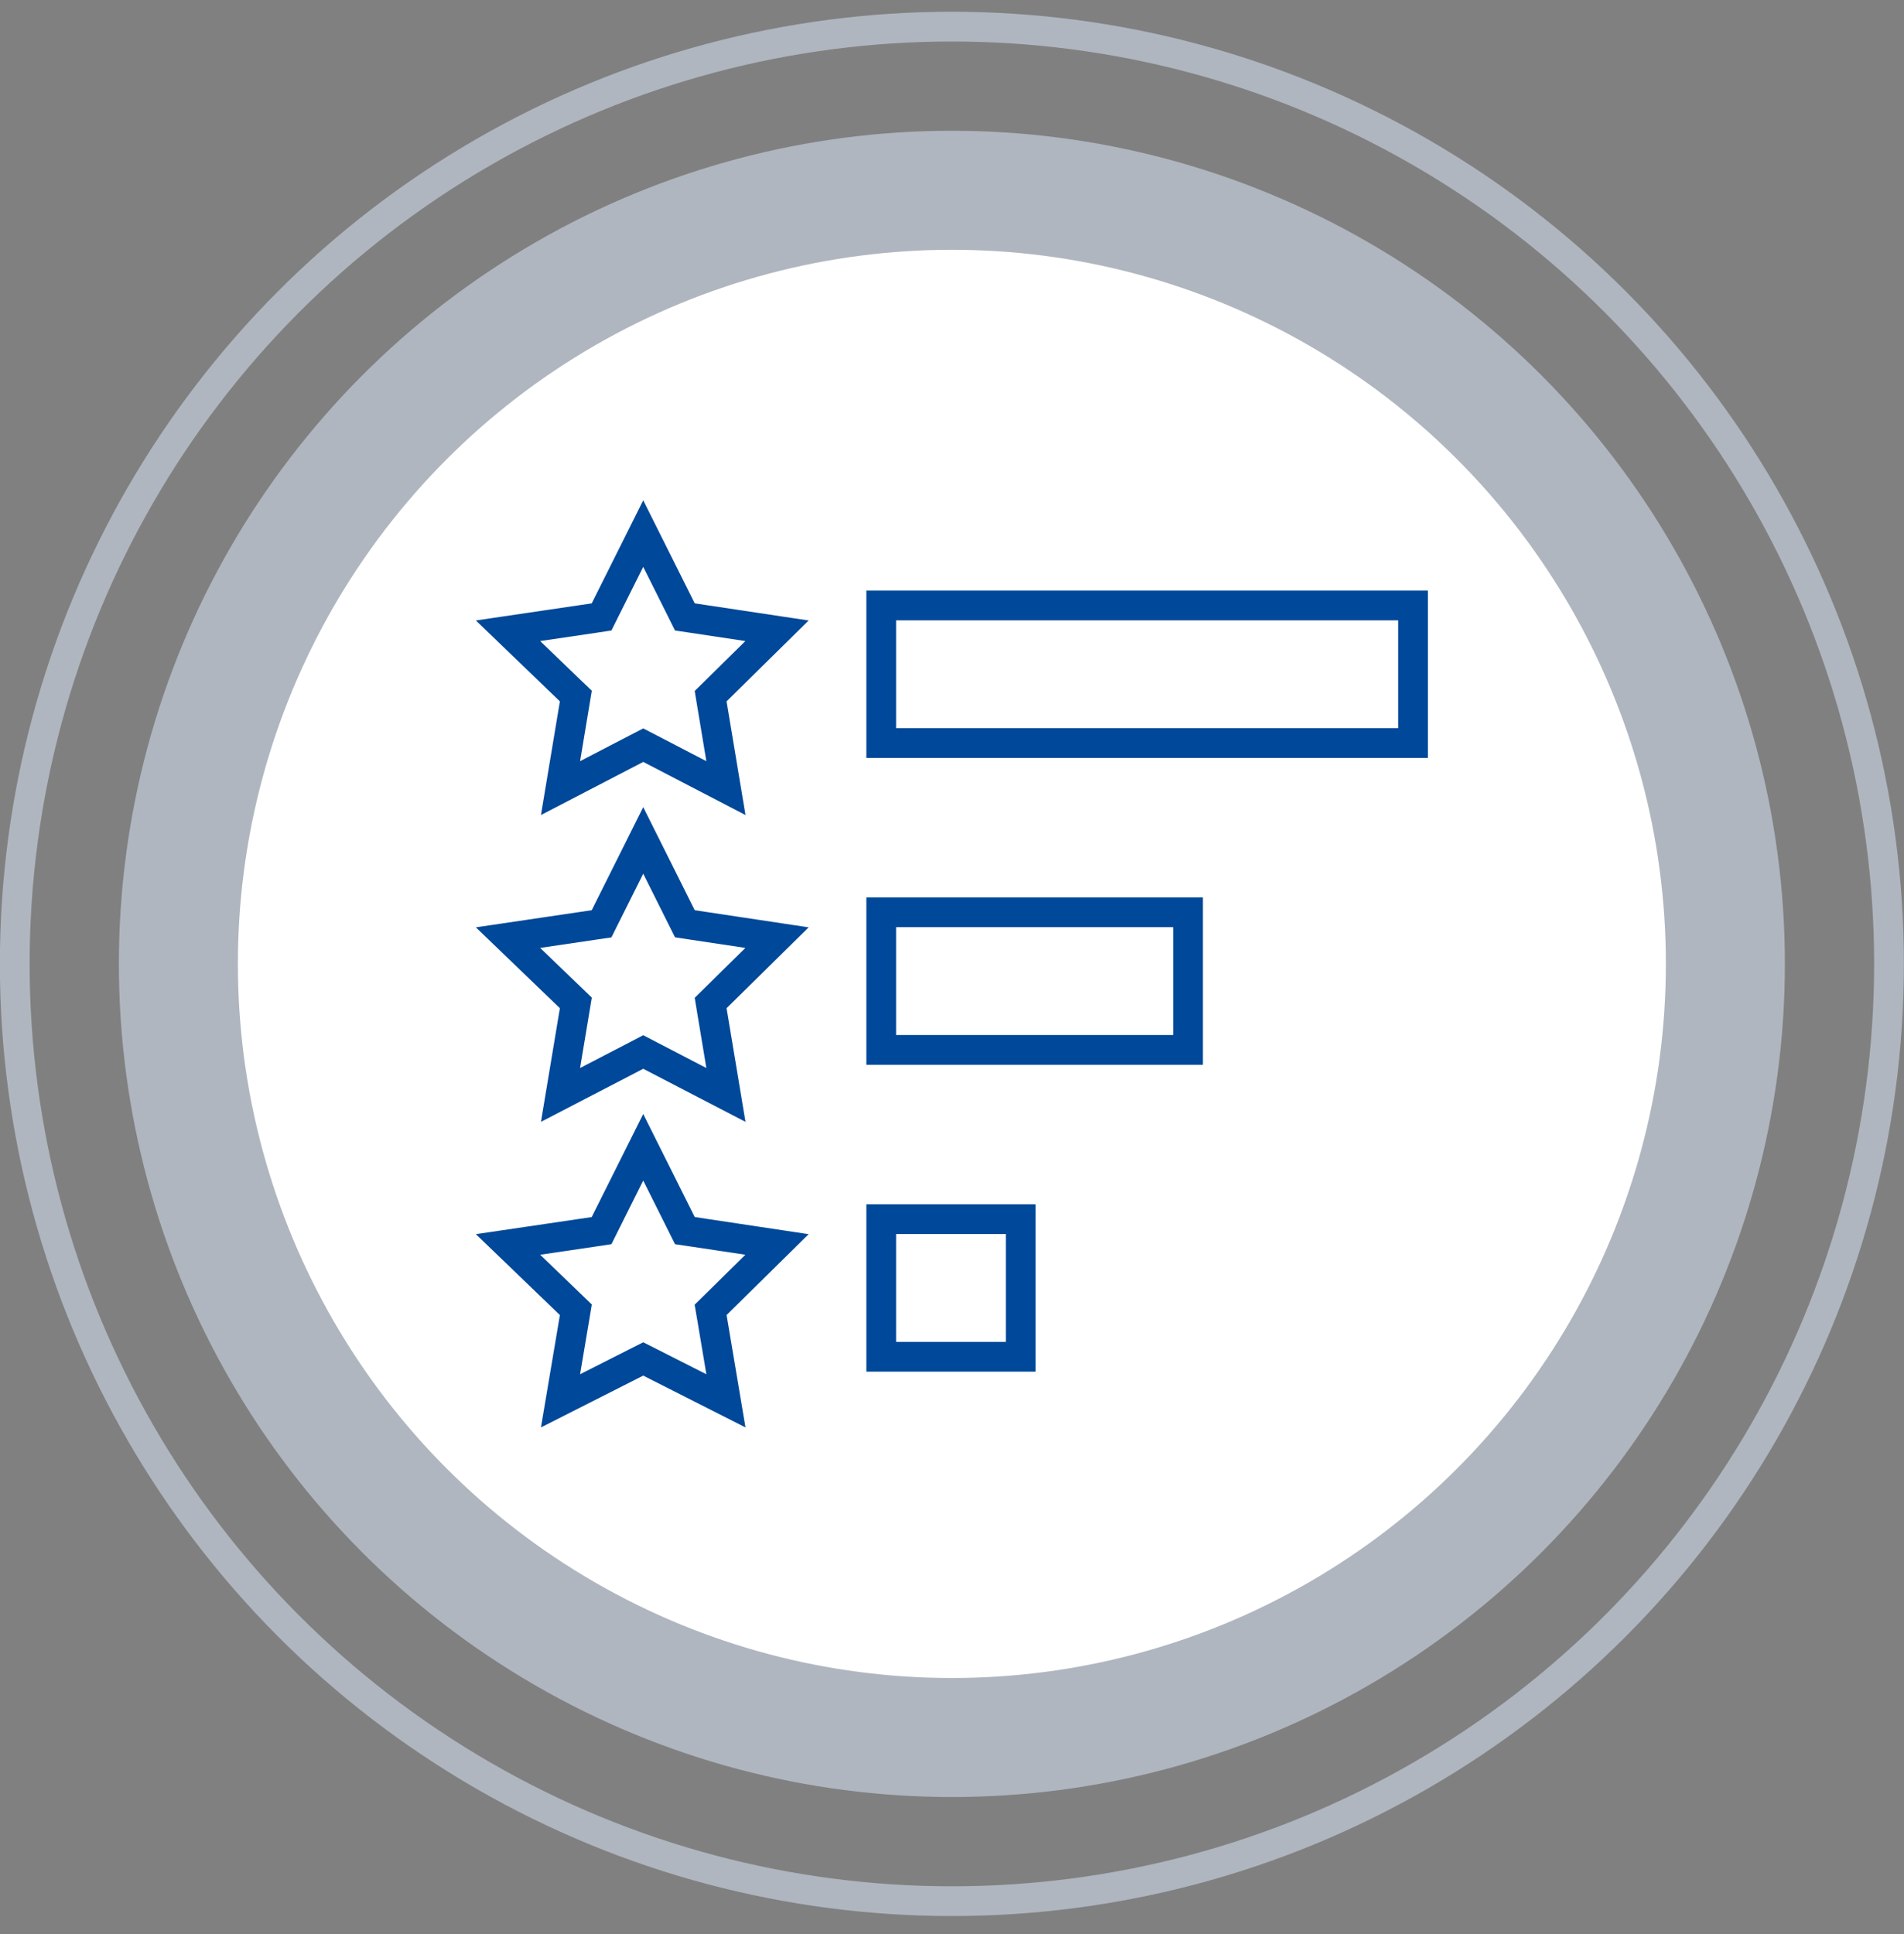 <svg width="64" height="65" viewBox="0 0 64 65" fill="none" xmlns="http://www.w3.org/2000/svg">
<rect x="0" y="0" width="64" height="65" fill="#808080" stroke="none"/>
<circle opacity="0.6" cx="32" cy="32" r="31.5" transform="matrix(-1 0 0 1 63.996 0.395)" stroke="#CFDAE9"/>
<circle opacity="0.6" cx="28" cy="28" r="28" transform="matrix(-1 0 0 1 59.996 4.395)" fill="#CFDAE9"/>
<circle cx="24" cy="24" r="24" transform="matrix(-1 0 0 1 55.996 8.395)" fill="white"/>
<path d="M26.118 21.199L24.072 23.215L23.887 23.397L23.929 23.653L24.401 26.487L21.852 25.163L21.621 25.044L21.391 25.163L18.841 26.487L19.313 23.653L19.356 23.393L19.166 23.211L17.076 21.199L19.963 20.773L20.221 20.734L20.337 20.501L21.621 17.933L22.905 20.501L23.021 20.734L23.278 20.772L26.118 21.199ZM23.929 33.965L24.401 36.799L21.852 35.476L21.621 35.356L21.391 35.476L18.841 36.799L19.313 33.965L19.356 33.706L19.166 33.523L17.076 31.512L19.963 31.085L20.221 31.047L20.337 30.814L21.621 28.245L22.905 30.814L23.021 31.046L23.278 31.085L26.118 31.512L24.072 33.527L23.887 33.709L23.929 33.965ZM20.337 41.126L21.621 38.558L22.905 41.126L23.021 41.359L23.278 41.397L26.118 41.824L24.072 43.84L23.886 44.022L23.93 44.279L24.401 47.08L21.847 45.786L21.621 45.672L21.395 45.786L18.841 47.08L19.313 44.279L19.356 44.019L19.166 43.836L17.076 41.824L19.963 41.398L20.221 41.359L20.337 41.126ZM29.621 40.974H34.309V45.599H29.621V40.974ZM29.621 20.349H47.496V24.974H29.621V20.349ZM29.621 30.661H39.934V35.286H29.621V30.661Z" stroke="#004899"/>
</svg>
